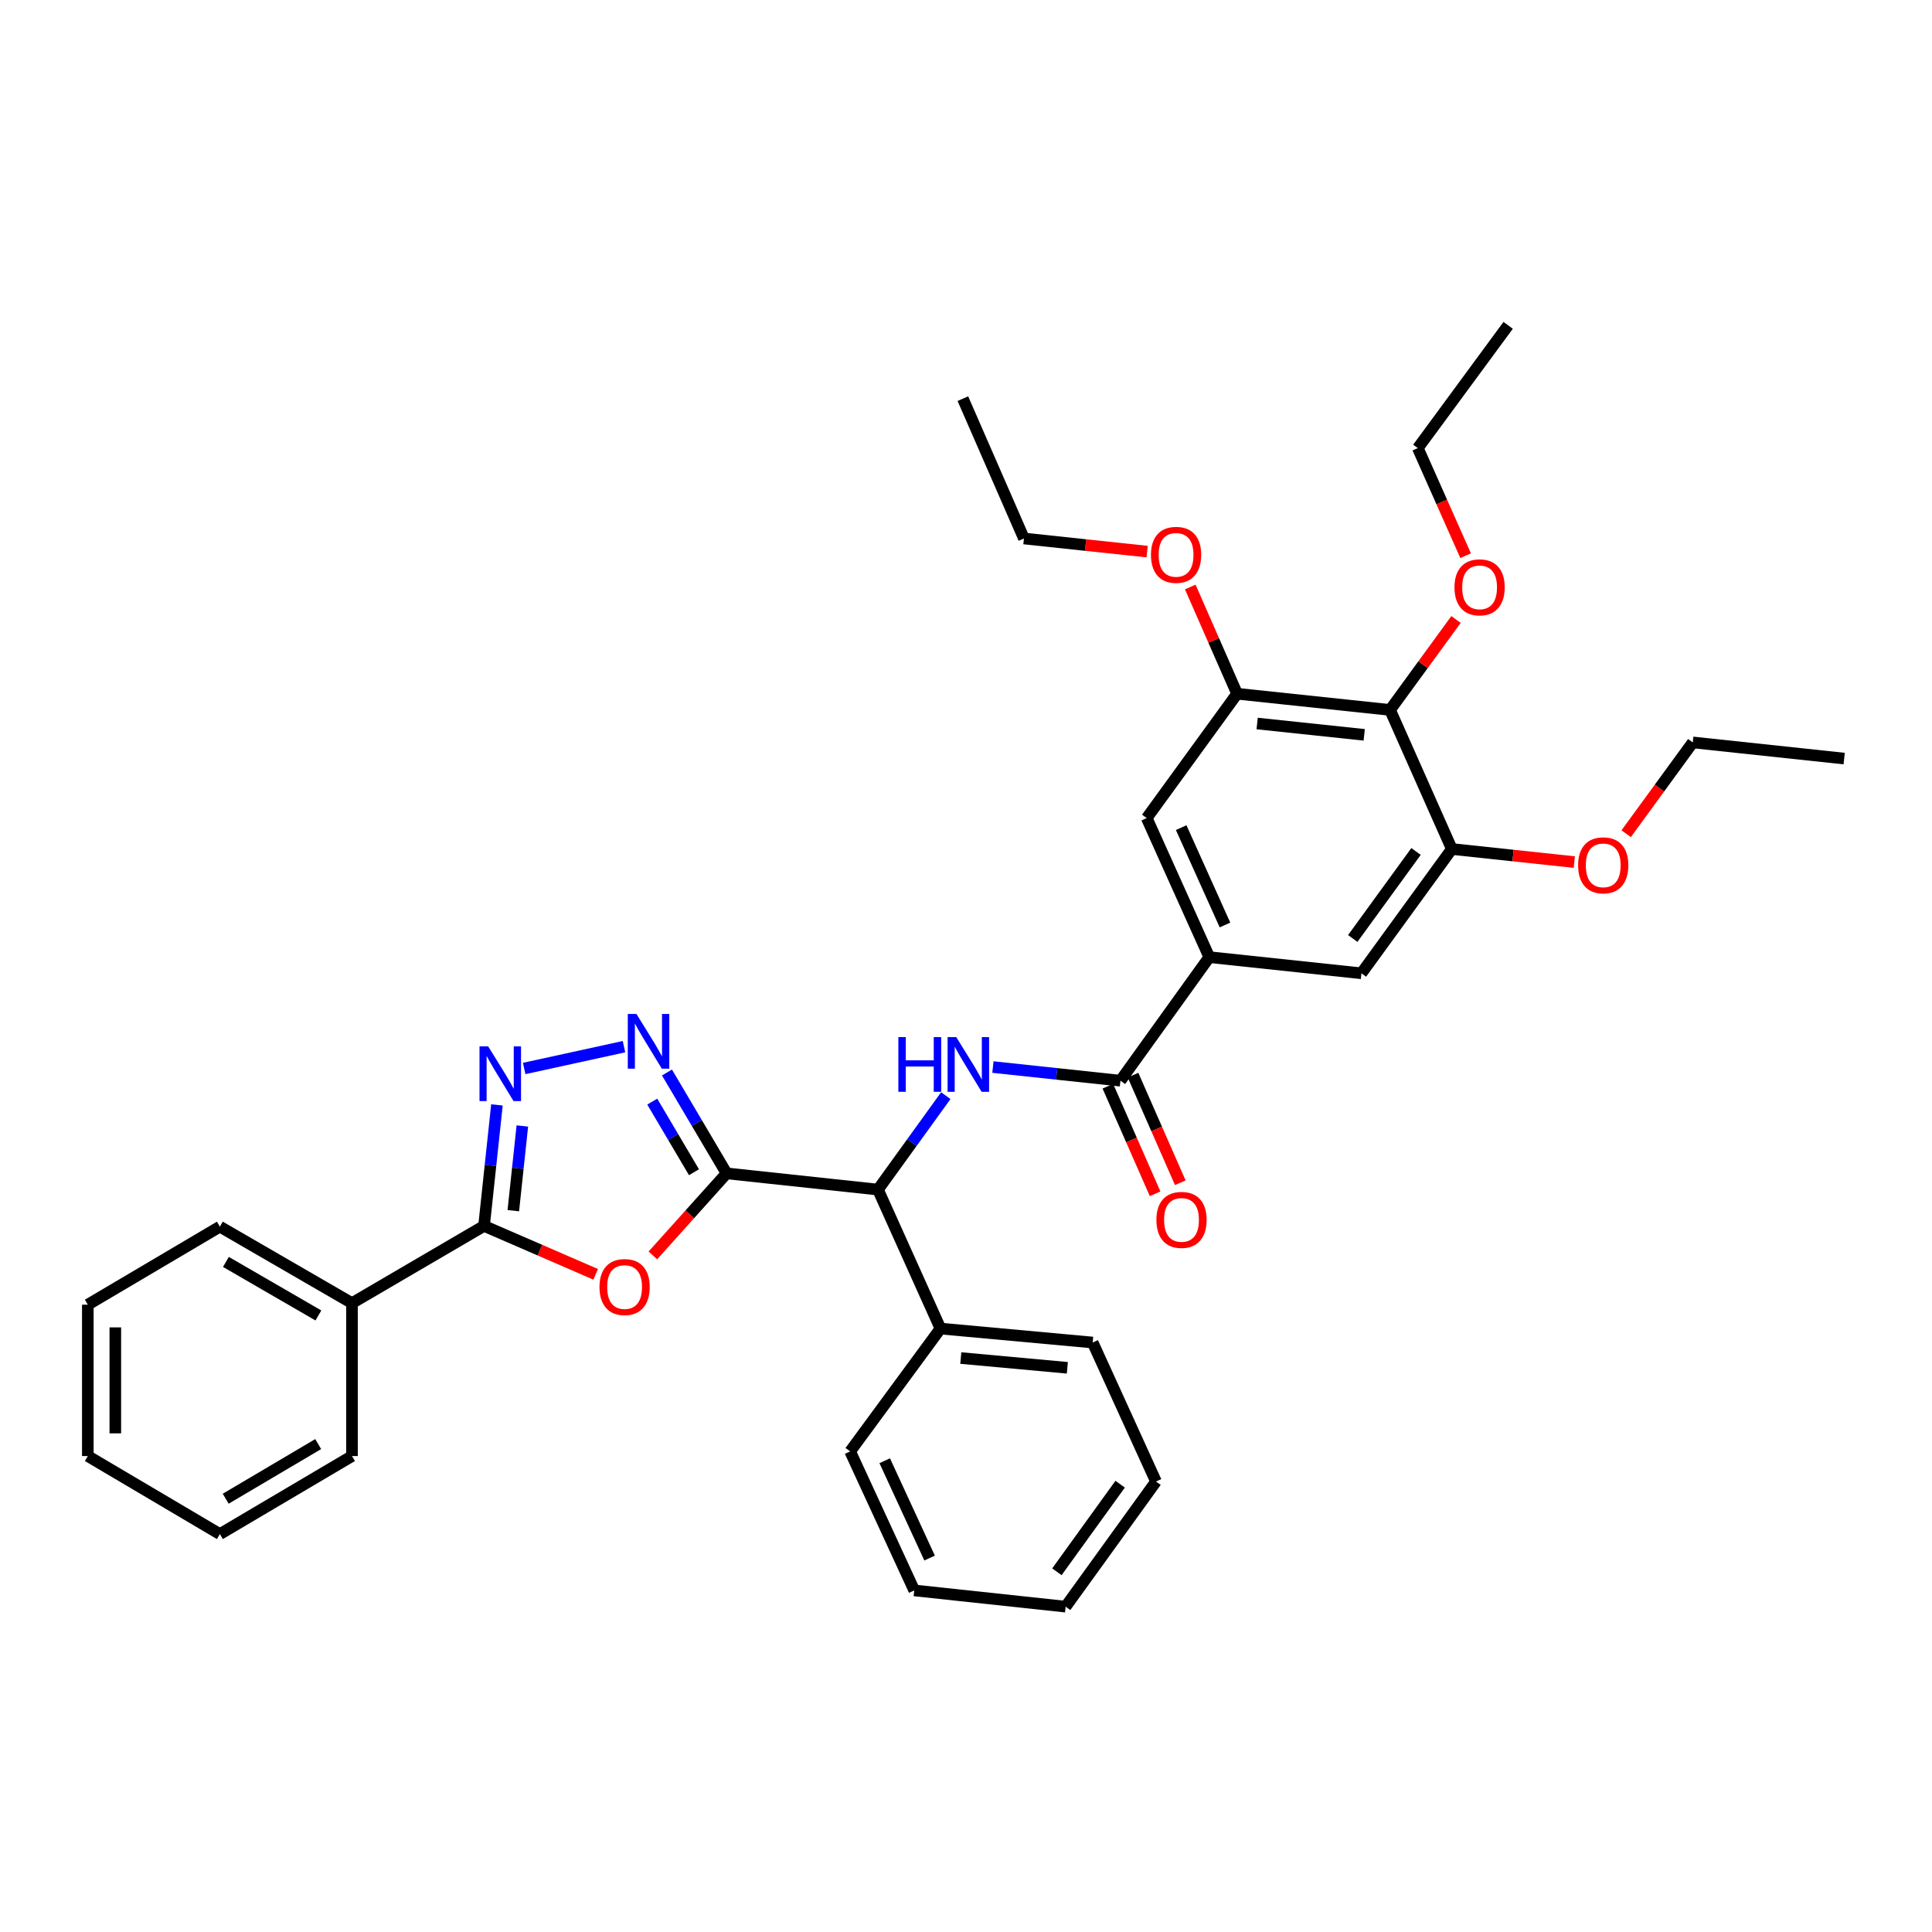 <?xml version='1.0' encoding='iso-8859-1'?>
<svg version='1.1' baseProfile='full'
              xmlns='http://www.w3.org/2000/svg'
                      xmlns:rdkit='http://www.rdkit.org/xml'
                      xmlns:xlink='http://www.w3.org/1999/xlink'
                  xml:space='preserve'
width='1000px' height='1000px' viewBox='0 0 1000 1000'>
<!-- END OF HEADER -->
<rect style='opacity:1.0;fill:#FFFFFF;stroke:none' width='1000' height='1000' x='0' y='0'> </rect>
<path class='bond-0' d='M 376.083,607.329 L 357.008,628.562' style='fill:none;fill-rule:evenodd;stroke:#000000;stroke-width:6px;stroke-linecap:butt;stroke-linejoin:miter;stroke-opacity:1' />
<path class='bond-0' d='M 357.008,628.562 L 337.932,649.794' style='fill:none;fill-rule:evenodd;stroke:#FF0000;stroke-width:6px;stroke-linecap:butt;stroke-linejoin:miter;stroke-opacity:1' />
<path class='bond-1' d='M 376.083,607.329 L 360.654,581.226' style='fill:none;fill-rule:evenodd;stroke:#000000;stroke-width:6px;stroke-linecap:butt;stroke-linejoin:miter;stroke-opacity:1' />
<path class='bond-1' d='M 360.654,581.226 L 345.225,555.123' style='fill:none;fill-rule:evenodd;stroke:#0000FF;stroke-width:6px;stroke-linecap:butt;stroke-linejoin:miter;stroke-opacity:1' />
<path class='bond-1' d='M 359.203,606.74 L 348.403,588.468' style='fill:none;fill-rule:evenodd;stroke:#000000;stroke-width:6px;stroke-linecap:butt;stroke-linejoin:miter;stroke-opacity:1' />
<path class='bond-1' d='M 348.403,588.468 L 337.602,570.196' style='fill:none;fill-rule:evenodd;stroke:#0000FF;stroke-width:6px;stroke-linecap:butt;stroke-linejoin:miter;stroke-opacity:1' />
<path class='bond-6' d='M 376.083,607.329 L 454.436,615.726' style='fill:none;fill-rule:evenodd;stroke:#000000;stroke-width:6px;stroke-linecap:butt;stroke-linejoin:miter;stroke-opacity:1' />
<path class='bond-3' d='M 308.31,659.589 L 279.424,647.058' style='fill:none;fill-rule:evenodd;stroke:#FF0000;stroke-width:6px;stroke-linecap:butt;stroke-linejoin:miter;stroke-opacity:1' />
<path class='bond-3' d='M 279.424,647.058 L 250.538,634.527' style='fill:none;fill-rule:evenodd;stroke:#000000;stroke-width:6px;stroke-linecap:butt;stroke-linejoin:miter;stroke-opacity:1' />
<path class='bond-2' d='M 322.978,541.756 L 271.313,553.05' style='fill:none;fill-rule:evenodd;stroke:#0000FF;stroke-width:6px;stroke-linecap:butt;stroke-linejoin:miter;stroke-opacity:1' />
<path class='bond-35' d='M 257.214,571.896 L 253.876,603.212' style='fill:none;fill-rule:evenodd;stroke:#0000FF;stroke-width:6px;stroke-linecap:butt;stroke-linejoin:miter;stroke-opacity:1' />
<path class='bond-35' d='M 253.876,603.212 L 250.538,634.527' style='fill:none;fill-rule:evenodd;stroke:#000000;stroke-width:6px;stroke-linecap:butt;stroke-linejoin:miter;stroke-opacity:1' />
<path class='bond-35' d='M 270.364,582.799 L 268.027,604.72' style='fill:none;fill-rule:evenodd;stroke:#0000FF;stroke-width:6px;stroke-linecap:butt;stroke-linejoin:miter;stroke-opacity:1' />
<path class='bond-35' d='M 268.027,604.72 L 265.691,626.641' style='fill:none;fill-rule:evenodd;stroke:#000000;stroke-width:6px;stroke-linecap:butt;stroke-linejoin:miter;stroke-opacity:1' />
<path class='bond-13' d='M 250.538,634.527 L 182.187,674.502' style='fill:none;fill-rule:evenodd;stroke:#000000;stroke-width:6px;stroke-linecap:butt;stroke-linejoin:miter;stroke-opacity:1' />
<path class='bond-4' d='M 489.543,567.106 L 471.989,591.416' style='fill:none;fill-rule:evenodd;stroke:#0000FF;stroke-width:6px;stroke-linecap:butt;stroke-linejoin:miter;stroke-opacity:1' />
<path class='bond-4' d='M 471.989,591.416 L 454.436,615.726' style='fill:none;fill-rule:evenodd;stroke:#000000;stroke-width:6px;stroke-linecap:butt;stroke-linejoin:miter;stroke-opacity:1' />
<path class='bond-5' d='M 513.929,552.308 L 546.935,555.834' style='fill:none;fill-rule:evenodd;stroke:#0000FF;stroke-width:6px;stroke-linecap:butt;stroke-linejoin:miter;stroke-opacity:1' />
<path class='bond-5' d='M 546.935,555.834 L 579.941,559.361' style='fill:none;fill-rule:evenodd;stroke:#000000;stroke-width:6px;stroke-linecap:butt;stroke-linejoin:miter;stroke-opacity:1' />
<path class='bond-7' d='M 579.941,559.361 L 625.925,495.414' style='fill:none;fill-rule:evenodd;stroke:#000000;stroke-width:6px;stroke-linecap:butt;stroke-linejoin:miter;stroke-opacity:1' />
<path class='bond-14' d='M 573.426,562.222 L 585.655,590.066' style='fill:none;fill-rule:evenodd;stroke:#000000;stroke-width:6px;stroke-linecap:butt;stroke-linejoin:miter;stroke-opacity:1' />
<path class='bond-14' d='M 585.655,590.066 L 597.884,617.909' style='fill:none;fill-rule:evenodd;stroke:#FF0000;stroke-width:6px;stroke-linecap:butt;stroke-linejoin:miter;stroke-opacity:1' />
<path class='bond-14' d='M 586.456,556.5 L 598.685,584.343' style='fill:none;fill-rule:evenodd;stroke:#000000;stroke-width:6px;stroke-linecap:butt;stroke-linejoin:miter;stroke-opacity:1' />
<path class='bond-14' d='M 598.685,584.343 L 610.914,612.186' style='fill:none;fill-rule:evenodd;stroke:#FF0000;stroke-width:6px;stroke-linecap:butt;stroke-linejoin:miter;stroke-opacity:1' />
<path class='bond-15' d='M 454.436,615.726 L 486.788,687.666' style='fill:none;fill-rule:evenodd;stroke:#000000;stroke-width:6px;stroke-linecap:butt;stroke-linejoin:miter;stroke-opacity:1' />
<path class='bond-11' d='M 625.925,495.414 L 704.672,503.779' style='fill:none;fill-rule:evenodd;stroke:#000000;stroke-width:6px;stroke-linecap:butt;stroke-linejoin:miter;stroke-opacity:1' />
<path class='bond-12' d='M 625.925,495.414 L 593.54,423.427' style='fill:none;fill-rule:evenodd;stroke:#000000;stroke-width:6px;stroke-linecap:butt;stroke-linejoin:miter;stroke-opacity:1' />
<path class='bond-12' d='M 634.046,478.778 L 611.377,428.386' style='fill:none;fill-rule:evenodd;stroke:#000000;stroke-width:6px;stroke-linecap:butt;stroke-linejoin:miter;stroke-opacity:1' />
<path class='bond-8' d='M 719.489,367.458 L 640.322,359.077' style='fill:none;fill-rule:evenodd;stroke:#000000;stroke-width:6px;stroke-linecap:butt;stroke-linejoin:miter;stroke-opacity:1' />
<path class='bond-8' d='M 706.116,380.353 L 650.699,374.486' style='fill:none;fill-rule:evenodd;stroke:#000000;stroke-width:6px;stroke-linecap:butt;stroke-linejoin:miter;stroke-opacity:1' />
<path class='bond-16' d='M 719.489,367.458 L 736.562,344.053' style='fill:none;fill-rule:evenodd;stroke:#000000;stroke-width:6px;stroke-linecap:butt;stroke-linejoin:miter;stroke-opacity:1' />
<path class='bond-16' d='M 736.562,344.053 L 753.635,320.648' style='fill:none;fill-rule:evenodd;stroke:#FF0000;stroke-width:6px;stroke-linecap:butt;stroke-linejoin:miter;stroke-opacity:1' />
<path class='bond-37' d='M 719.489,367.458 L 751.462,439.445' style='fill:none;fill-rule:evenodd;stroke:#000000;stroke-width:6px;stroke-linecap:butt;stroke-linejoin:miter;stroke-opacity:1' />
<path class='bond-9' d='M 751.462,439.445 L 704.672,503.779' style='fill:none;fill-rule:evenodd;stroke:#000000;stroke-width:6px;stroke-linecap:butt;stroke-linejoin:miter;stroke-opacity:1' />
<path class='bond-9' d='M 732.934,440.724 L 700.181,485.758' style='fill:none;fill-rule:evenodd;stroke:#000000;stroke-width:6px;stroke-linecap:butt;stroke-linejoin:miter;stroke-opacity:1' />
<path class='bond-18' d='M 751.462,439.445 L 783.161,442.829' style='fill:none;fill-rule:evenodd;stroke:#000000;stroke-width:6px;stroke-linecap:butt;stroke-linejoin:miter;stroke-opacity:1' />
<path class='bond-18' d='M 783.161,442.829 L 814.86,446.212' style='fill:none;fill-rule:evenodd;stroke:#FF0000;stroke-width:6px;stroke-linecap:butt;stroke-linejoin:miter;stroke-opacity:1' />
<path class='bond-10' d='M 640.322,359.077 L 593.54,423.427' style='fill:none;fill-rule:evenodd;stroke:#000000;stroke-width:6px;stroke-linecap:butt;stroke-linejoin:miter;stroke-opacity:1' />
<path class='bond-17' d='M 640.322,359.077 L 628.199,331.453' style='fill:none;fill-rule:evenodd;stroke:#000000;stroke-width:6px;stroke-linecap:butt;stroke-linejoin:miter;stroke-opacity:1' />
<path class='bond-17' d='M 628.199,331.453 L 616.076,303.83' style='fill:none;fill-rule:evenodd;stroke:#FF0000;stroke-width:6px;stroke-linecap:butt;stroke-linejoin:miter;stroke-opacity:1' />
<path class='bond-19' d='M 182.187,674.502 L 113.805,634.914' style='fill:none;fill-rule:evenodd;stroke:#000000;stroke-width:6px;stroke-linecap:butt;stroke-linejoin:miter;stroke-opacity:1' />
<path class='bond-19' d='M 164.8,680.88 L 116.932,653.169' style='fill:none;fill-rule:evenodd;stroke:#000000;stroke-width:6px;stroke-linecap:butt;stroke-linejoin:miter;stroke-opacity:1' />
<path class='bond-20' d='M 182.187,674.502 L 182.187,753.652' style='fill:none;fill-rule:evenodd;stroke:#000000;stroke-width:6px;stroke-linecap:butt;stroke-linejoin:miter;stroke-opacity:1' />
<path class='bond-21' d='M 486.788,687.666 L 565.568,694.884' style='fill:none;fill-rule:evenodd;stroke:#000000;stroke-width:6px;stroke-linecap:butt;stroke-linejoin:miter;stroke-opacity:1' />
<path class='bond-21' d='M 497.307,702.921 L 552.452,707.974' style='fill:none;fill-rule:evenodd;stroke:#000000;stroke-width:6px;stroke-linecap:butt;stroke-linejoin:miter;stroke-opacity:1' />
<path class='bond-22' d='M 486.788,687.666 L 440.03,751.249' style='fill:none;fill-rule:evenodd;stroke:#000000;stroke-width:6px;stroke-linecap:butt;stroke-linejoin:miter;stroke-opacity:1' />
<path class='bond-23' d='M 758.601,287.633 L 746.232,259.783' style='fill:none;fill-rule:evenodd;stroke:#FF0000;stroke-width:6px;stroke-linecap:butt;stroke-linejoin:miter;stroke-opacity:1' />
<path class='bond-23' d='M 746.232,259.783 L 733.863,231.934' style='fill:none;fill-rule:evenodd;stroke:#000000;stroke-width:6px;stroke-linecap:butt;stroke-linejoin:miter;stroke-opacity:1' />
<path class='bond-24' d='M 593.757,285.511 L 561.873,282.118' style='fill:none;fill-rule:evenodd;stroke:#FF0000;stroke-width:6px;stroke-linecap:butt;stroke-linejoin:miter;stroke-opacity:1' />
<path class='bond-24' d='M 561.873,282.118 L 529.989,278.724' style='fill:none;fill-rule:evenodd;stroke:#000000;stroke-width:6px;stroke-linecap:butt;stroke-linejoin:miter;stroke-opacity:1' />
<path class='bond-25' d='M 841.71,431.524 L 858.944,407.899' style='fill:none;fill-rule:evenodd;stroke:#FF0000;stroke-width:6px;stroke-linecap:butt;stroke-linejoin:miter;stroke-opacity:1' />
<path class='bond-25' d='M 858.944,407.899 L 876.177,384.274' style='fill:none;fill-rule:evenodd;stroke:#000000;stroke-width:6px;stroke-linecap:butt;stroke-linejoin:miter;stroke-opacity:1' />
<path class='bond-31' d='M 113.805,634.914 L 45.455,675.3' style='fill:none;fill-rule:evenodd;stroke:#000000;stroke-width:6px;stroke-linecap:butt;stroke-linejoin:miter;stroke-opacity:1' />
<path class='bond-32' d='M 182.187,753.652 L 113.805,794.046' style='fill:none;fill-rule:evenodd;stroke:#000000;stroke-width:6px;stroke-linecap:butt;stroke-linejoin:miter;stroke-opacity:1' />
<path class='bond-32' d='M 164.692,747.458 L 116.824,775.734' style='fill:none;fill-rule:evenodd;stroke:#000000;stroke-width:6px;stroke-linecap:butt;stroke-linejoin:miter;stroke-opacity:1' />
<path class='bond-30' d='M 565.568,694.884 L 598.34,766.832' style='fill:none;fill-rule:evenodd;stroke:#000000;stroke-width:6px;stroke-linecap:butt;stroke-linejoin:miter;stroke-opacity:1' />
<path class='bond-29' d='M 440.03,751.249 L 473.213,823.197' style='fill:none;fill-rule:evenodd;stroke:#000000;stroke-width:6px;stroke-linecap:butt;stroke-linejoin:miter;stroke-opacity:1' />
<path class='bond-29' d='M 457.931,756.081 L 481.159,806.444' style='fill:none;fill-rule:evenodd;stroke:#000000;stroke-width:6px;stroke-linecap:butt;stroke-linejoin:miter;stroke-opacity:1' />
<path class='bond-27' d='M 733.863,231.934 L 780.621,168.399' style='fill:none;fill-rule:evenodd;stroke:#000000;stroke-width:6px;stroke-linecap:butt;stroke-linejoin:miter;stroke-opacity:1' />
<path class='bond-26' d='M 529.989,278.724 L 498.379,206.349' style='fill:none;fill-rule:evenodd;stroke:#000000;stroke-width:6px;stroke-linecap:butt;stroke-linejoin:miter;stroke-opacity:1' />
<path class='bond-28' d='M 876.177,384.274 L 954.545,392.639' style='fill:none;fill-rule:evenodd;stroke:#000000;stroke-width:6px;stroke-linecap:butt;stroke-linejoin:miter;stroke-opacity:1' />
<path class='bond-33' d='M 473.213,823.197 L 551.565,831.601' style='fill:none;fill-rule:evenodd;stroke:#000000;stroke-width:6px;stroke-linecap:butt;stroke-linejoin:miter;stroke-opacity:1' />
<path class='bond-36' d='M 598.34,766.832 L 551.565,831.601' style='fill:none;fill-rule:evenodd;stroke:#000000;stroke-width:6px;stroke-linecap:butt;stroke-linejoin:miter;stroke-opacity:1' />
<path class='bond-36' d='M 579.786,768.216 L 547.044,813.554' style='fill:none;fill-rule:evenodd;stroke:#000000;stroke-width:6px;stroke-linecap:butt;stroke-linejoin:miter;stroke-opacity:1' />
<path class='bond-38' d='M 45.455,675.3 L 45.455,753.652' style='fill:none;fill-rule:evenodd;stroke:#000000;stroke-width:6px;stroke-linecap:butt;stroke-linejoin:miter;stroke-opacity:1' />
<path class='bond-38' d='M 59.686,687.053 L 59.686,741.9' style='fill:none;fill-rule:evenodd;stroke:#000000;stroke-width:6px;stroke-linecap:butt;stroke-linejoin:miter;stroke-opacity:1' />
<path class='bond-34' d='M 113.805,794.046 L 45.455,753.652' style='fill:none;fill-rule:evenodd;stroke:#000000;stroke-width:6px;stroke-linecap:butt;stroke-linejoin:miter;stroke-opacity:1' />
<path  class='atom-1' d='M 310.292 666.169
Q 310.292 659.369, 313.652 655.569
Q 317.012 651.769, 323.292 651.769
Q 329.572 651.769, 332.932 655.569
Q 336.292 659.369, 336.292 666.169
Q 336.292 673.049, 332.892 676.969
Q 329.492 680.849, 323.292 680.849
Q 317.052 680.849, 313.652 676.969
Q 310.292 673.089, 310.292 666.169
M 323.292 677.649
Q 327.612 677.649, 329.932 674.769
Q 332.292 671.849, 332.292 666.169
Q 332.292 660.609, 329.932 657.809
Q 327.612 654.969, 323.292 654.969
Q 318.972 654.969, 316.612 657.769
Q 314.292 660.569, 314.292 666.169
Q 314.292 671.889, 316.612 674.769
Q 318.972 677.649, 323.292 677.649
' fill='#FF0000'/>
<path  class='atom-2' d='M 329.422 524.818
L 338.702 539.818
Q 339.622 541.298, 341.102 543.978
Q 342.582 546.658, 342.662 546.818
L 342.662 524.818
L 346.422 524.818
L 346.422 553.138
L 342.542 553.138
L 332.582 536.738
Q 331.422 534.818, 330.182 532.618
Q 328.982 530.418, 328.622 529.738
L 328.622 553.138
L 324.942 553.138
L 324.942 524.818
L 329.422 524.818
' fill='#0000FF'/>
<path  class='atom-3' d='M 252.675 541.596
L 261.955 556.596
Q 262.875 558.076, 264.355 560.756
Q 265.835 563.436, 265.915 563.596
L 265.915 541.596
L 269.675 541.596
L 269.675 569.916
L 265.795 569.916
L 255.835 553.516
Q 254.675 551.596, 253.435 549.396
Q 252.235 547.196, 251.875 546.516
L 251.875 569.916
L 248.195 569.916
L 248.195 541.596
L 252.675 541.596
' fill='#0000FF'/>
<path  class='atom-5' d='M 464.99 536.789
L 468.83 536.789
L 468.83 548.829
L 483.31 548.829
L 483.31 536.789
L 487.15 536.789
L 487.15 565.109
L 483.31 565.109
L 483.31 552.029
L 468.83 552.029
L 468.83 565.109
L 464.99 565.109
L 464.99 536.789
' fill='#0000FF'/>
<path  class='atom-5' d='M 494.95 536.789
L 504.23 551.789
Q 505.15 553.269, 506.63 555.949
Q 508.11 558.629, 508.19 558.789
L 508.19 536.789
L 511.95 536.789
L 511.95 565.109
L 508.07 565.109
L 498.11 548.709
Q 496.95 546.789, 495.71 544.589
Q 494.51 542.389, 494.15 541.709
L 494.15 565.109
L 490.47 565.109
L 490.47 536.789
L 494.95 536.789
' fill='#0000FF'/>
<path  class='atom-15' d='M 598.551 631.413
Q 598.551 624.613, 601.911 620.813
Q 605.271 617.013, 611.551 617.013
Q 617.831 617.013, 621.191 620.813
Q 624.551 624.613, 624.551 631.413
Q 624.551 638.293, 621.151 642.213
Q 617.751 646.093, 611.551 646.093
Q 605.311 646.093, 601.911 642.213
Q 598.551 638.333, 598.551 631.413
M 611.551 642.893
Q 615.871 642.893, 618.191 640.013
Q 620.551 637.093, 620.551 631.413
Q 620.551 625.853, 618.191 623.053
Q 615.871 620.213, 611.551 620.213
Q 607.231 620.213, 604.871 623.013
Q 602.551 625.813, 602.551 631.413
Q 602.551 637.133, 604.871 640.013
Q 607.231 642.893, 611.551 642.893
' fill='#FF0000'/>
<path  class='atom-17' d='M 752.836 304.002
Q 752.836 297.202, 756.196 293.402
Q 759.556 289.602, 765.836 289.602
Q 772.116 289.602, 775.476 293.402
Q 778.836 297.202, 778.836 304.002
Q 778.836 310.882, 775.436 314.802
Q 772.036 318.682, 765.836 318.682
Q 759.596 318.682, 756.196 314.802
Q 752.836 310.922, 752.836 304.002
M 765.836 315.482
Q 770.156 315.482, 772.476 312.602
Q 774.836 309.682, 774.836 304.002
Q 774.836 298.442, 772.476 295.642
Q 770.156 292.802, 765.836 292.802
Q 761.516 292.802, 759.156 295.602
Q 756.836 298.402, 756.836 304.002
Q 756.836 309.722, 759.156 312.602
Q 761.516 315.482, 765.836 315.482
' fill='#FF0000'/>
<path  class='atom-18' d='M 595.736 287.185
Q 595.736 280.385, 599.096 276.585
Q 602.456 272.785, 608.736 272.785
Q 615.016 272.785, 618.376 276.585
Q 621.736 280.385, 621.736 287.185
Q 621.736 294.065, 618.336 297.985
Q 614.936 301.865, 608.736 301.865
Q 602.496 301.865, 599.096 297.985
Q 595.736 294.105, 595.736 287.185
M 608.736 298.665
Q 613.056 298.665, 615.376 295.785
Q 617.736 292.865, 617.736 287.185
Q 617.736 281.625, 615.376 278.825
Q 613.056 275.985, 608.736 275.985
Q 604.416 275.985, 602.056 278.785
Q 599.736 281.585, 599.736 287.185
Q 599.736 292.905, 602.056 295.785
Q 604.416 298.665, 608.736 298.665
' fill='#FF0000'/>
<path  class='atom-19' d='M 816.83 447.89
Q 816.83 441.09, 820.19 437.29
Q 823.55 433.49, 829.83 433.49
Q 836.11 433.49, 839.47 437.29
Q 842.83 441.09, 842.83 447.89
Q 842.83 454.77, 839.43 458.69
Q 836.03 462.57, 829.83 462.57
Q 823.59 462.57, 820.19 458.69
Q 816.83 454.81, 816.83 447.89
M 829.83 459.37
Q 834.15 459.37, 836.47 456.49
Q 838.83 453.57, 838.83 447.89
Q 838.83 442.33, 836.47 439.53
Q 834.15 436.69, 829.83 436.69
Q 825.51 436.69, 823.15 439.49
Q 820.83 442.29, 820.83 447.89
Q 820.83 453.61, 823.15 456.49
Q 825.51 459.37, 829.83 459.37
' fill='#FF0000'/>
</svg>
